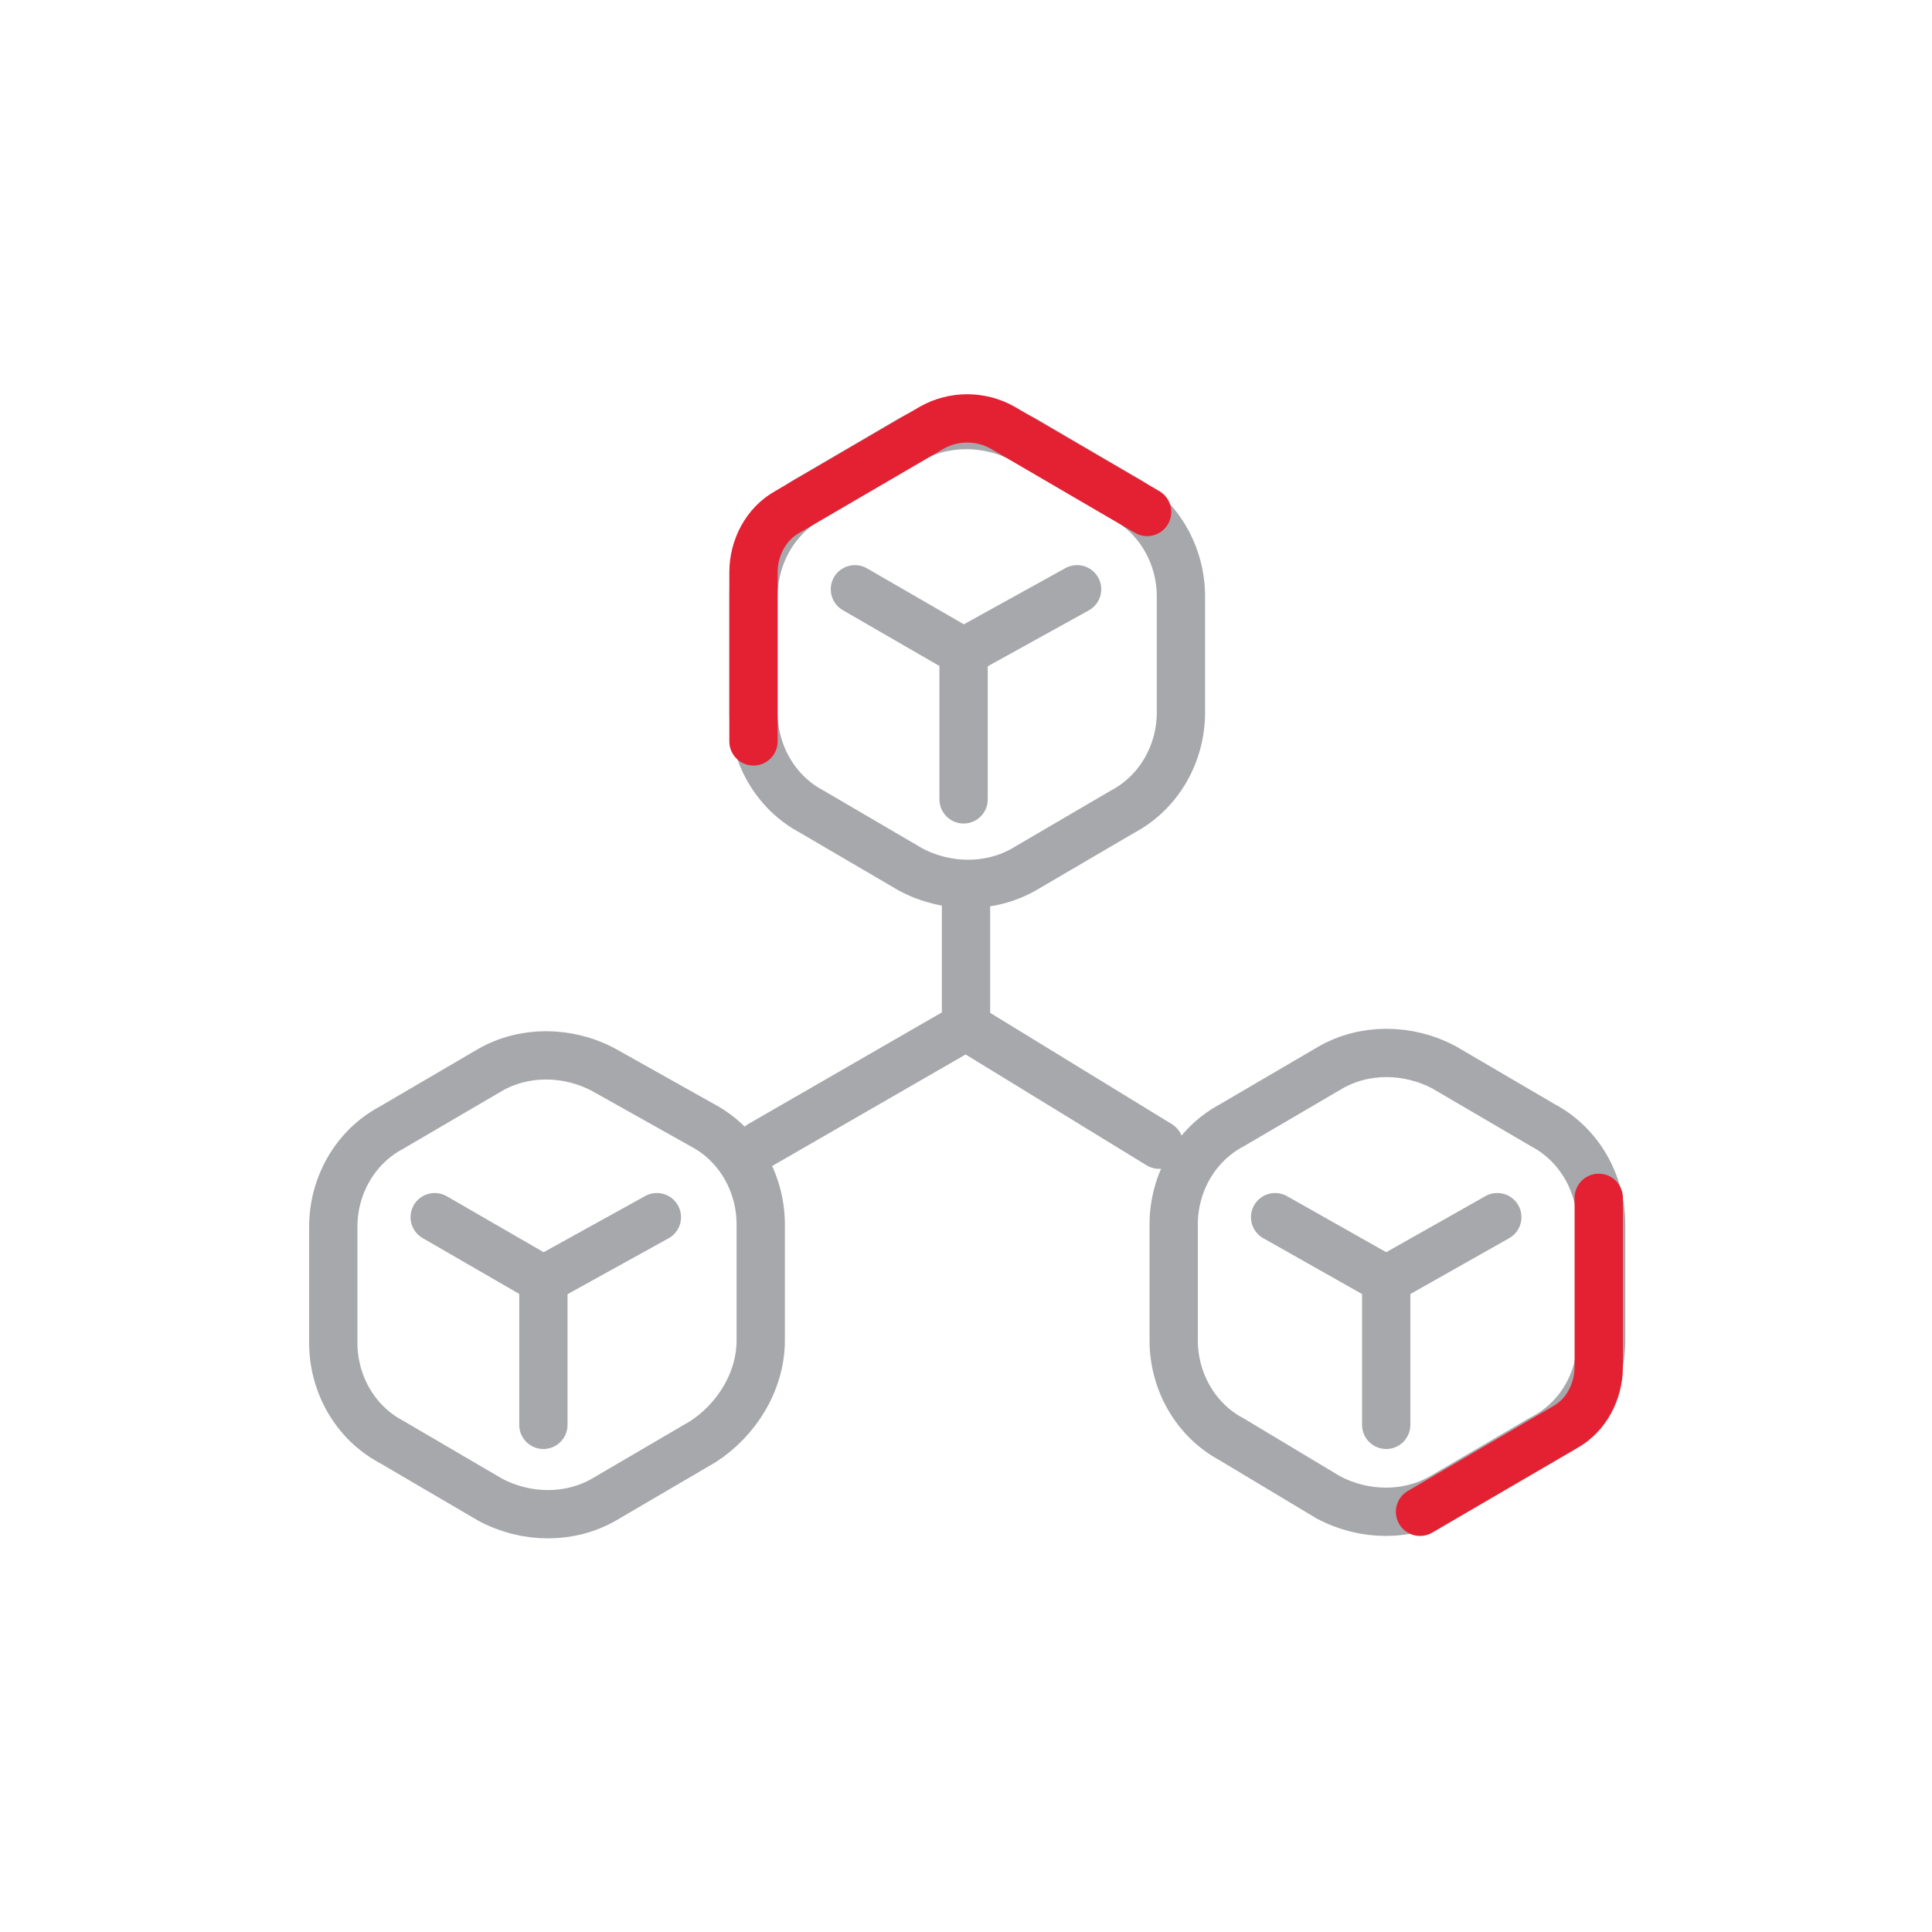 <?xml version="1.0" encoding="utf-8"?>
<!-- Generator: Adobe Illustrator 24.3.0, SVG Export Plug-In . SVG Version: 6.00 Build 0)  -->
<svg version="1.1" id="Layer_1" xmlns="http://www.w3.org/2000/svg" xmlns:xlink="http://www.w3.org/1999/xlink" x="0px" y="0px"
	 viewBox="0 0 80 80" style="enable-background:new 0 0 80 80;" xml:space="preserve">
<style type="text/css">
	.st0{fill:none;stroke:#A6A8AB;stroke-width:2;stroke-linecap:round;stroke-linejoin:round;stroke-miterlimit:10;}
	.st1{fill:none;stroke:#E32133;stroke-width:2;stroke-linecap:round;stroke-linejoin:round;stroke-miterlimit:10;}
</style>
<g>
	<g>
		<g>
			<g>
				<path class="st0" d="M48.9,29.5v-4.8c0-1.7-0.9-3.3-2.4-4.1l-4.1-2.4c-1.5-0.8-3.3-0.8-4.7,0l-4.1,2.4c-1.5,0.8-2.4,2.4-2.4,4.1
					v4.8c0,1.7,0.9,3.3,2.4,4.1l4.1,2.4c1.5,0.8,3.3,0.8,4.7,0l4.1-2.4C48,32.8,48.9,31.2,48.9,29.5z"/>
				<line class="st0" x1="39.9" y1="27" x2="44.6" y2="24.4"/>
				<line class="st0" x1="39.9" y1="27" x2="39.9" y2="33.1"/>
				<line class="st0" x1="39.9" y1="27" x2="35.4" y2="24.4"/>
			</g>
			<g>
				<g>
					<path class="st0" d="M66.3,55.5v-4.8c0-1.7-0.9-3.3-2.4-4.1l-4.1-2.4c-1.5-0.8-3.3-0.8-4.7,0l-4.1,2.4
						c-1.5,0.8-2.4,2.4-2.4,4.1v4.8c0,1.7,0.9,3.3,2.4,4.1L55,62c1.5,0.8,3.3,0.8,4.7,0l4.1-2.4C65.4,58.8,66.3,57.2,66.3,55.5z"/>
					<line class="st0" x1="57.4" y1="53" x2="62" y2="50.4"/>
					<line class="st0" x1="57.4" y1="53" x2="57.4" y2="59"/>
					<line class="st0" x1="57.4" y1="53" x2="52.8" y2="50.4"/>
				</g>
				<g>
					<path class="st0" d="M31.5,55.5v-4.8c0-1.7-0.9-3.3-2.4-4.1L25,44.3c-1.5-0.8-3.3-0.8-4.7,0l-4.1,2.4c-1.5,0.8-2.4,2.4-2.4,4.1
						v4.8c0,1.7,0.9,3.3,2.4,4.1l4.1,2.4c1.5,0.8,3.3,0.8,4.7,0l4.1-2.4C30.5,58.8,31.5,57.2,31.5,55.5z"/>
					<line class="st0" x1="22.5" y1="53" x2="27.2" y2="50.4"/>
					<line class="st0" x1="22.5" y1="53" x2="22.5" y2="59"/>
					<line class="st0" x1="22.5" y1="53" x2="18" y2="50.4"/>
				</g>
			</g>
		</g>
		<line class="st0" x1="48" y1="47.4" x2="40" y2="42.5"/>
		<line class="st0" x1="31.5" y1="47.4" x2="40" y2="42.5"/>
		<line class="st0" x1="40" y1="42.5" x2="40" y2="37"/>
	</g>
	<path class="st1" d="M47.5,21.2l-6-3.5c-0.9-0.5-2-0.5-2.9,0l-6,3.5c-0.9,0.5-1.4,1.5-1.4,2.5v7"/>
	<path class="st1" d="M58.8,62.6l6-3.5c0.9-0.5,1.4-1.5,1.4-2.5v-7"/>
</g>
</svg>
